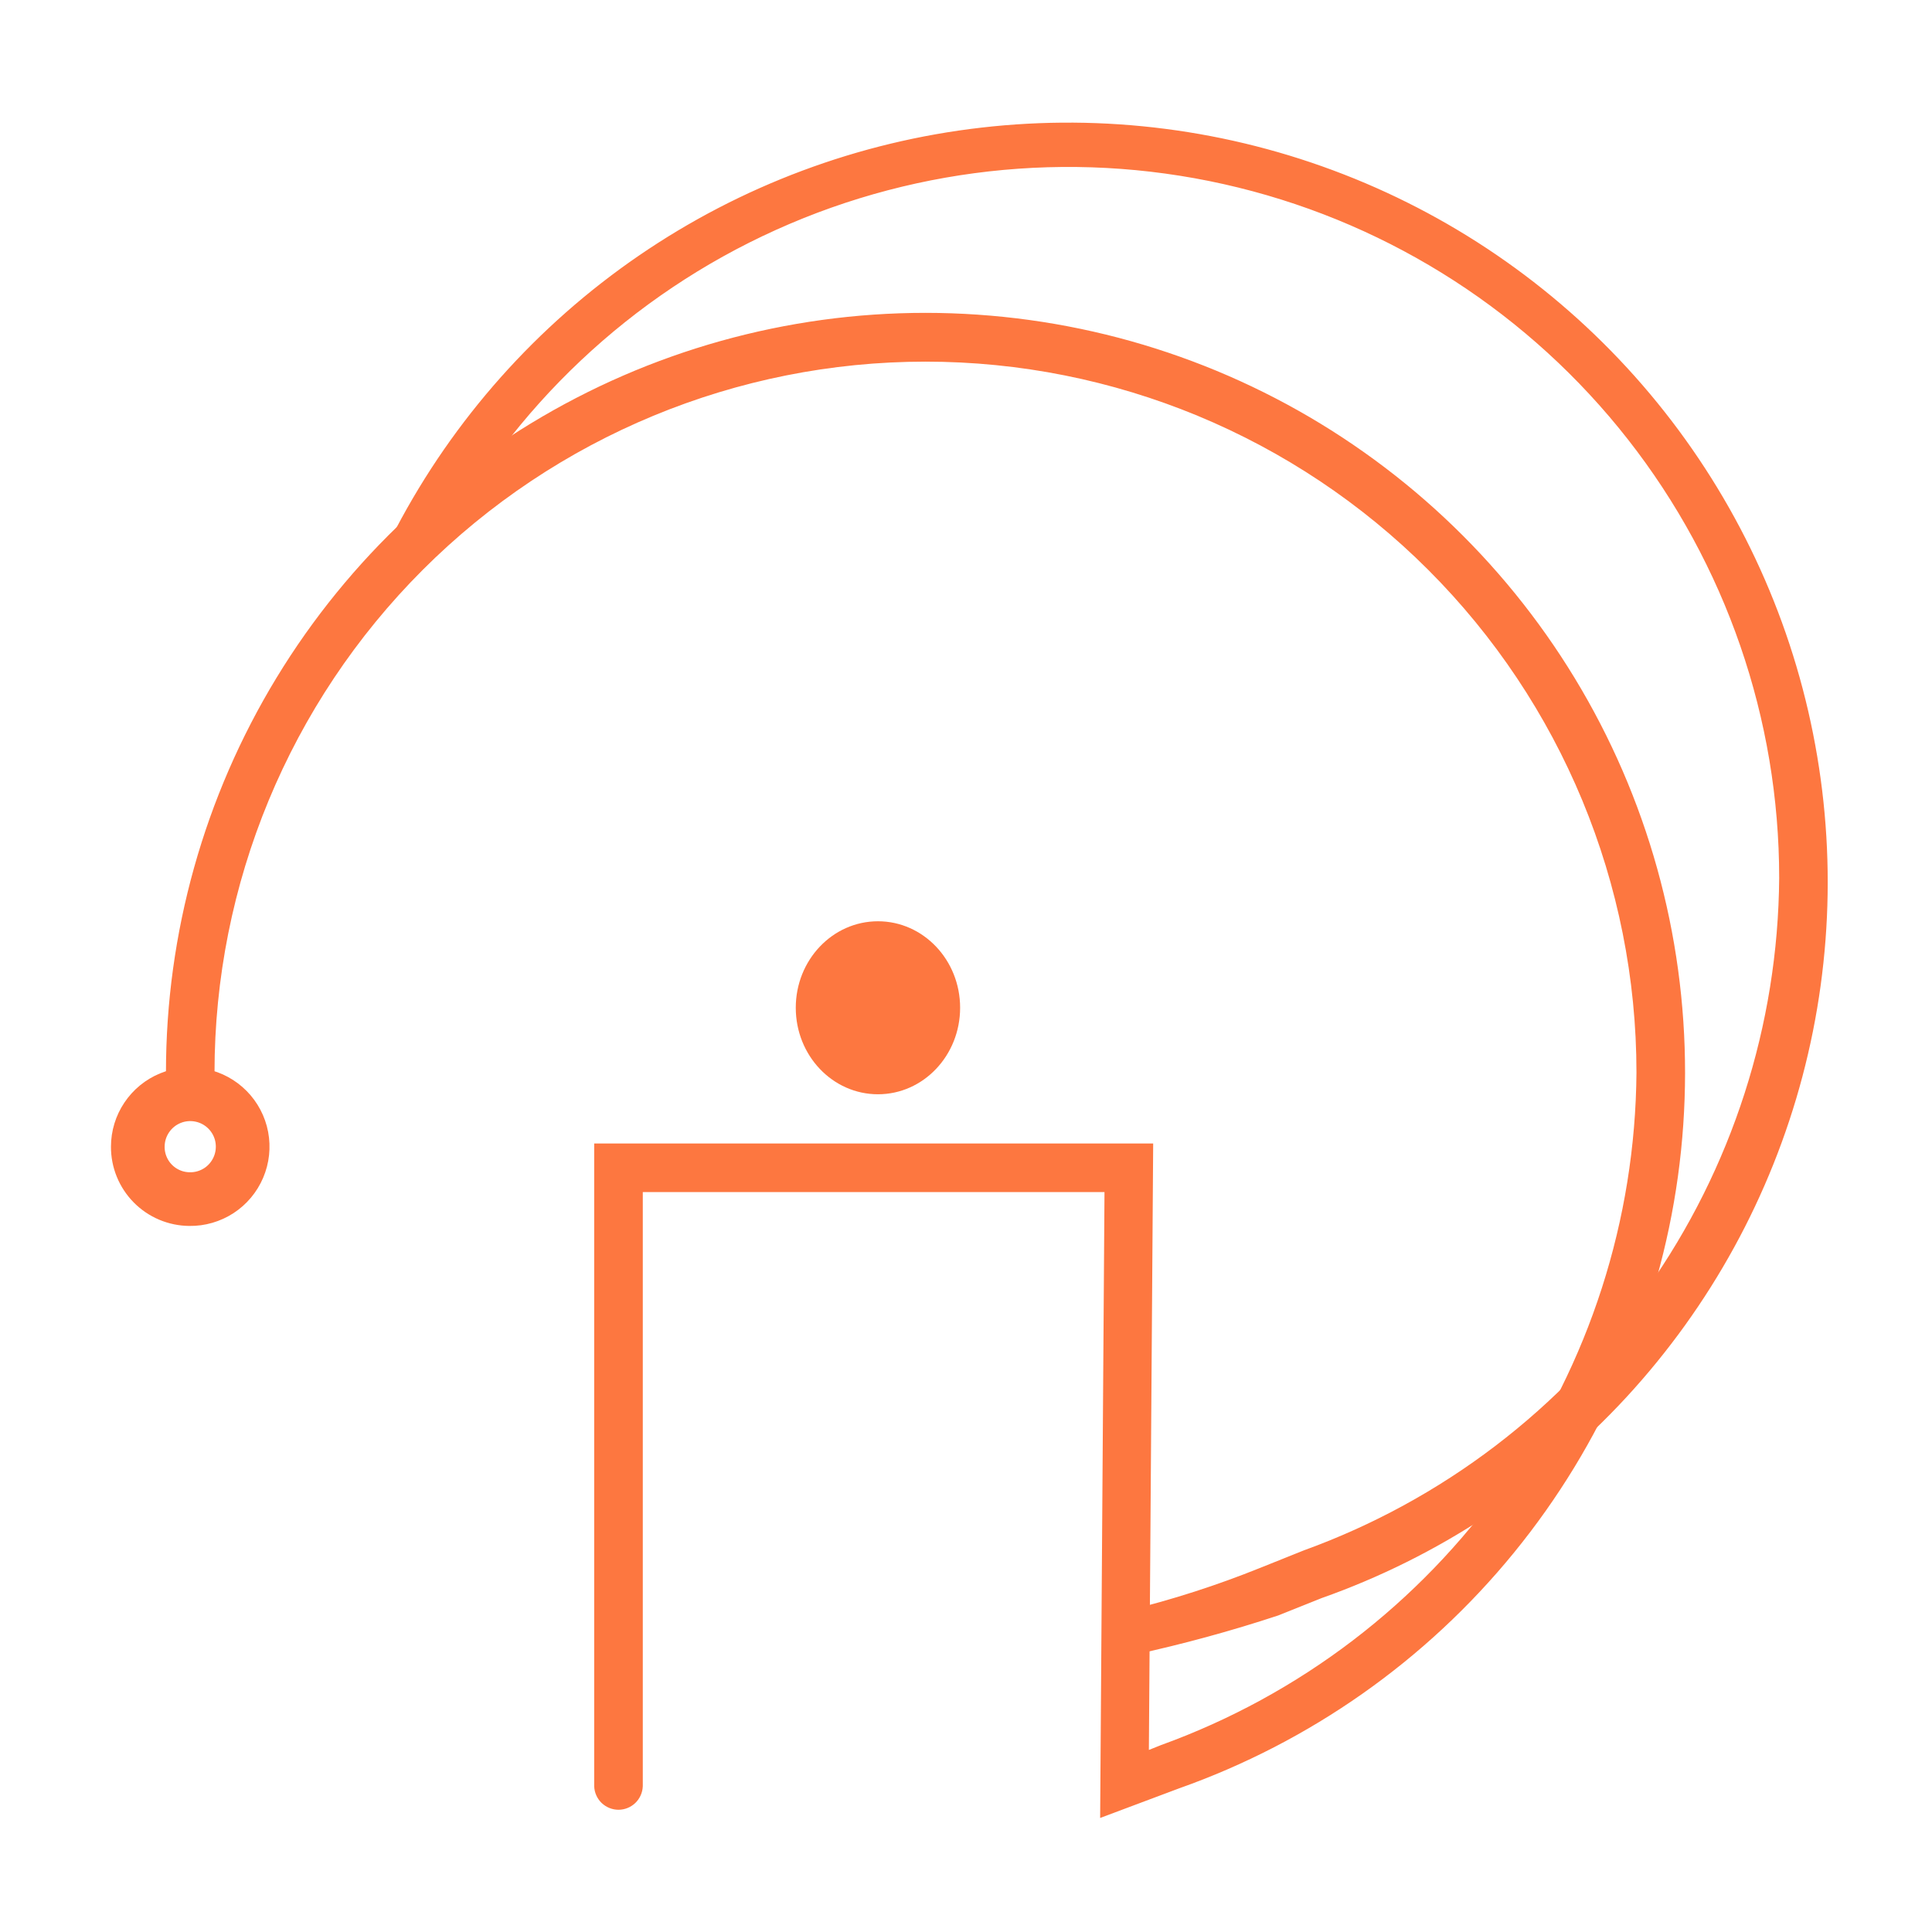 <svg width="46" height="46" viewBox="0 0 46 46" fill="none" xmlns="http://www.w3.org/2000/svg">
<path d="M4.514 28.55C4.761 28.554 5.004 28.483 5.212 28.348C5.419 28.213 5.581 28.019 5.678 27.791C5.775 27.563 5.802 27.312 5.756 27.068C5.71 26.825 5.592 26.601 5.418 26.425C5.244 26.249 5.022 26.128 4.779 26.079C4.537 26.029 4.285 26.053 4.056 26.147C3.827 26.241 3.631 26.401 3.493 26.607C3.355 26.812 3.281 27.054 3.281 27.302C3.279 27.631 3.408 27.947 3.639 28.181C3.87 28.415 4.185 28.548 4.514 28.55Z" stroke="#FD7740" stroke-width="1.278" stroke-miterlimit="10" stroke-linecap="round"/>
<path d="M20.904 26.054C21.984 26.054 22.86 25.132 22.86 23.994C22.86 22.857 21.984 21.935 20.904 21.935C19.823 21.935 18.947 22.857 18.947 23.994C18.947 25.132 19.823 26.054 20.904 26.054Z" fill="#FD7740"/>
<path d="M26.362 43.044L26.465 28.216H15.138V42.527C15.133 42.633 15.088 42.734 15.011 42.808C14.935 42.881 14.832 42.923 14.726 42.923C14.62 42.923 14.517 42.881 14.44 42.808C14.364 42.734 14.318 42.633 14.314 42.527V27.392H27.289L27.186 41.912L27.701 41.706C31.03 40.501 33.909 38.305 35.952 35.415C37.995 32.525 39.104 29.078 39.13 25.538C39.13 21.004 37.329 16.656 34.123 13.45C30.917 10.245 26.569 8.444 22.035 8.444C17.502 8.444 13.154 10.245 9.948 13.45C6.742 16.656 4.941 21.004 4.941 25.538C4.943 25.593 4.934 25.649 4.914 25.701C4.895 25.753 4.865 25.8 4.826 25.84C4.788 25.88 4.742 25.912 4.691 25.933C4.64 25.955 4.585 25.966 4.529 25.966C4.474 25.966 4.419 25.955 4.368 25.933C4.317 25.912 4.271 25.88 4.232 25.84C4.194 25.8 4.164 25.753 4.144 25.701C4.124 25.649 4.115 25.593 4.118 25.538C4.117 22.253 5.019 19.031 6.726 16.224C8.433 13.417 10.878 11.133 13.795 9.623C16.712 8.112 19.989 7.432 23.266 7.658C26.544 7.883 29.696 9.005 32.378 10.902C35.061 12.798 37.171 15.395 38.477 18.409C39.783 21.424 40.235 24.739 39.785 27.993C39.334 31.247 37.997 34.314 35.92 36.86C33.844 39.406 31.107 41.331 28.01 42.426L26.362 43.044Z" fill="#FD7740" stroke="#FD7740" stroke-width="0.333"/>
<path d="M26.98 39.234C26.774 39.234 26.568 39.131 26.568 38.924C26.568 38.718 26.671 38.512 26.876 38.512C27.965 38.246 29.032 37.902 30.071 37.483L31.101 37.07C34.428 35.865 37.307 33.67 39.35 30.78C41.393 27.89 42.502 24.443 42.528 20.904C42.529 17.081 41.248 13.367 38.89 10.358C36.532 7.348 33.233 5.216 29.52 4.303C25.808 3.39 21.896 3.748 18.411 5.32C14.925 6.892 12.068 9.587 10.295 12.975C10.276 13.024 10.247 13.068 10.21 13.105C10.174 13.143 10.13 13.173 10.081 13.193C10.033 13.213 9.981 13.223 9.928 13.223C9.876 13.223 9.824 13.212 9.776 13.191C9.727 13.171 9.684 13.14 9.647 13.103C9.611 13.065 9.583 13.02 9.564 12.971C9.545 12.922 9.536 12.87 9.538 12.817C9.54 12.765 9.553 12.713 9.575 12.665C10.932 10.083 12.9 7.872 15.306 6.223C17.713 4.574 20.486 3.537 23.384 3.204C26.282 2.87 29.218 3.249 31.936 4.308C34.655 5.366 37.073 7.073 38.982 9.279C40.891 11.485 42.233 14.124 42.89 16.966C43.547 19.809 43.501 22.768 42.754 25.588C42.007 28.409 40.583 31.004 38.606 33.149C36.628 35.293 34.157 36.923 31.406 37.895L30.376 38.307C29.26 38.675 28.126 38.984 26.978 39.234L26.98 39.234Z" fill="#FD7740" stroke="#FD7740" stroke-width="0.333"/>
</svg>
